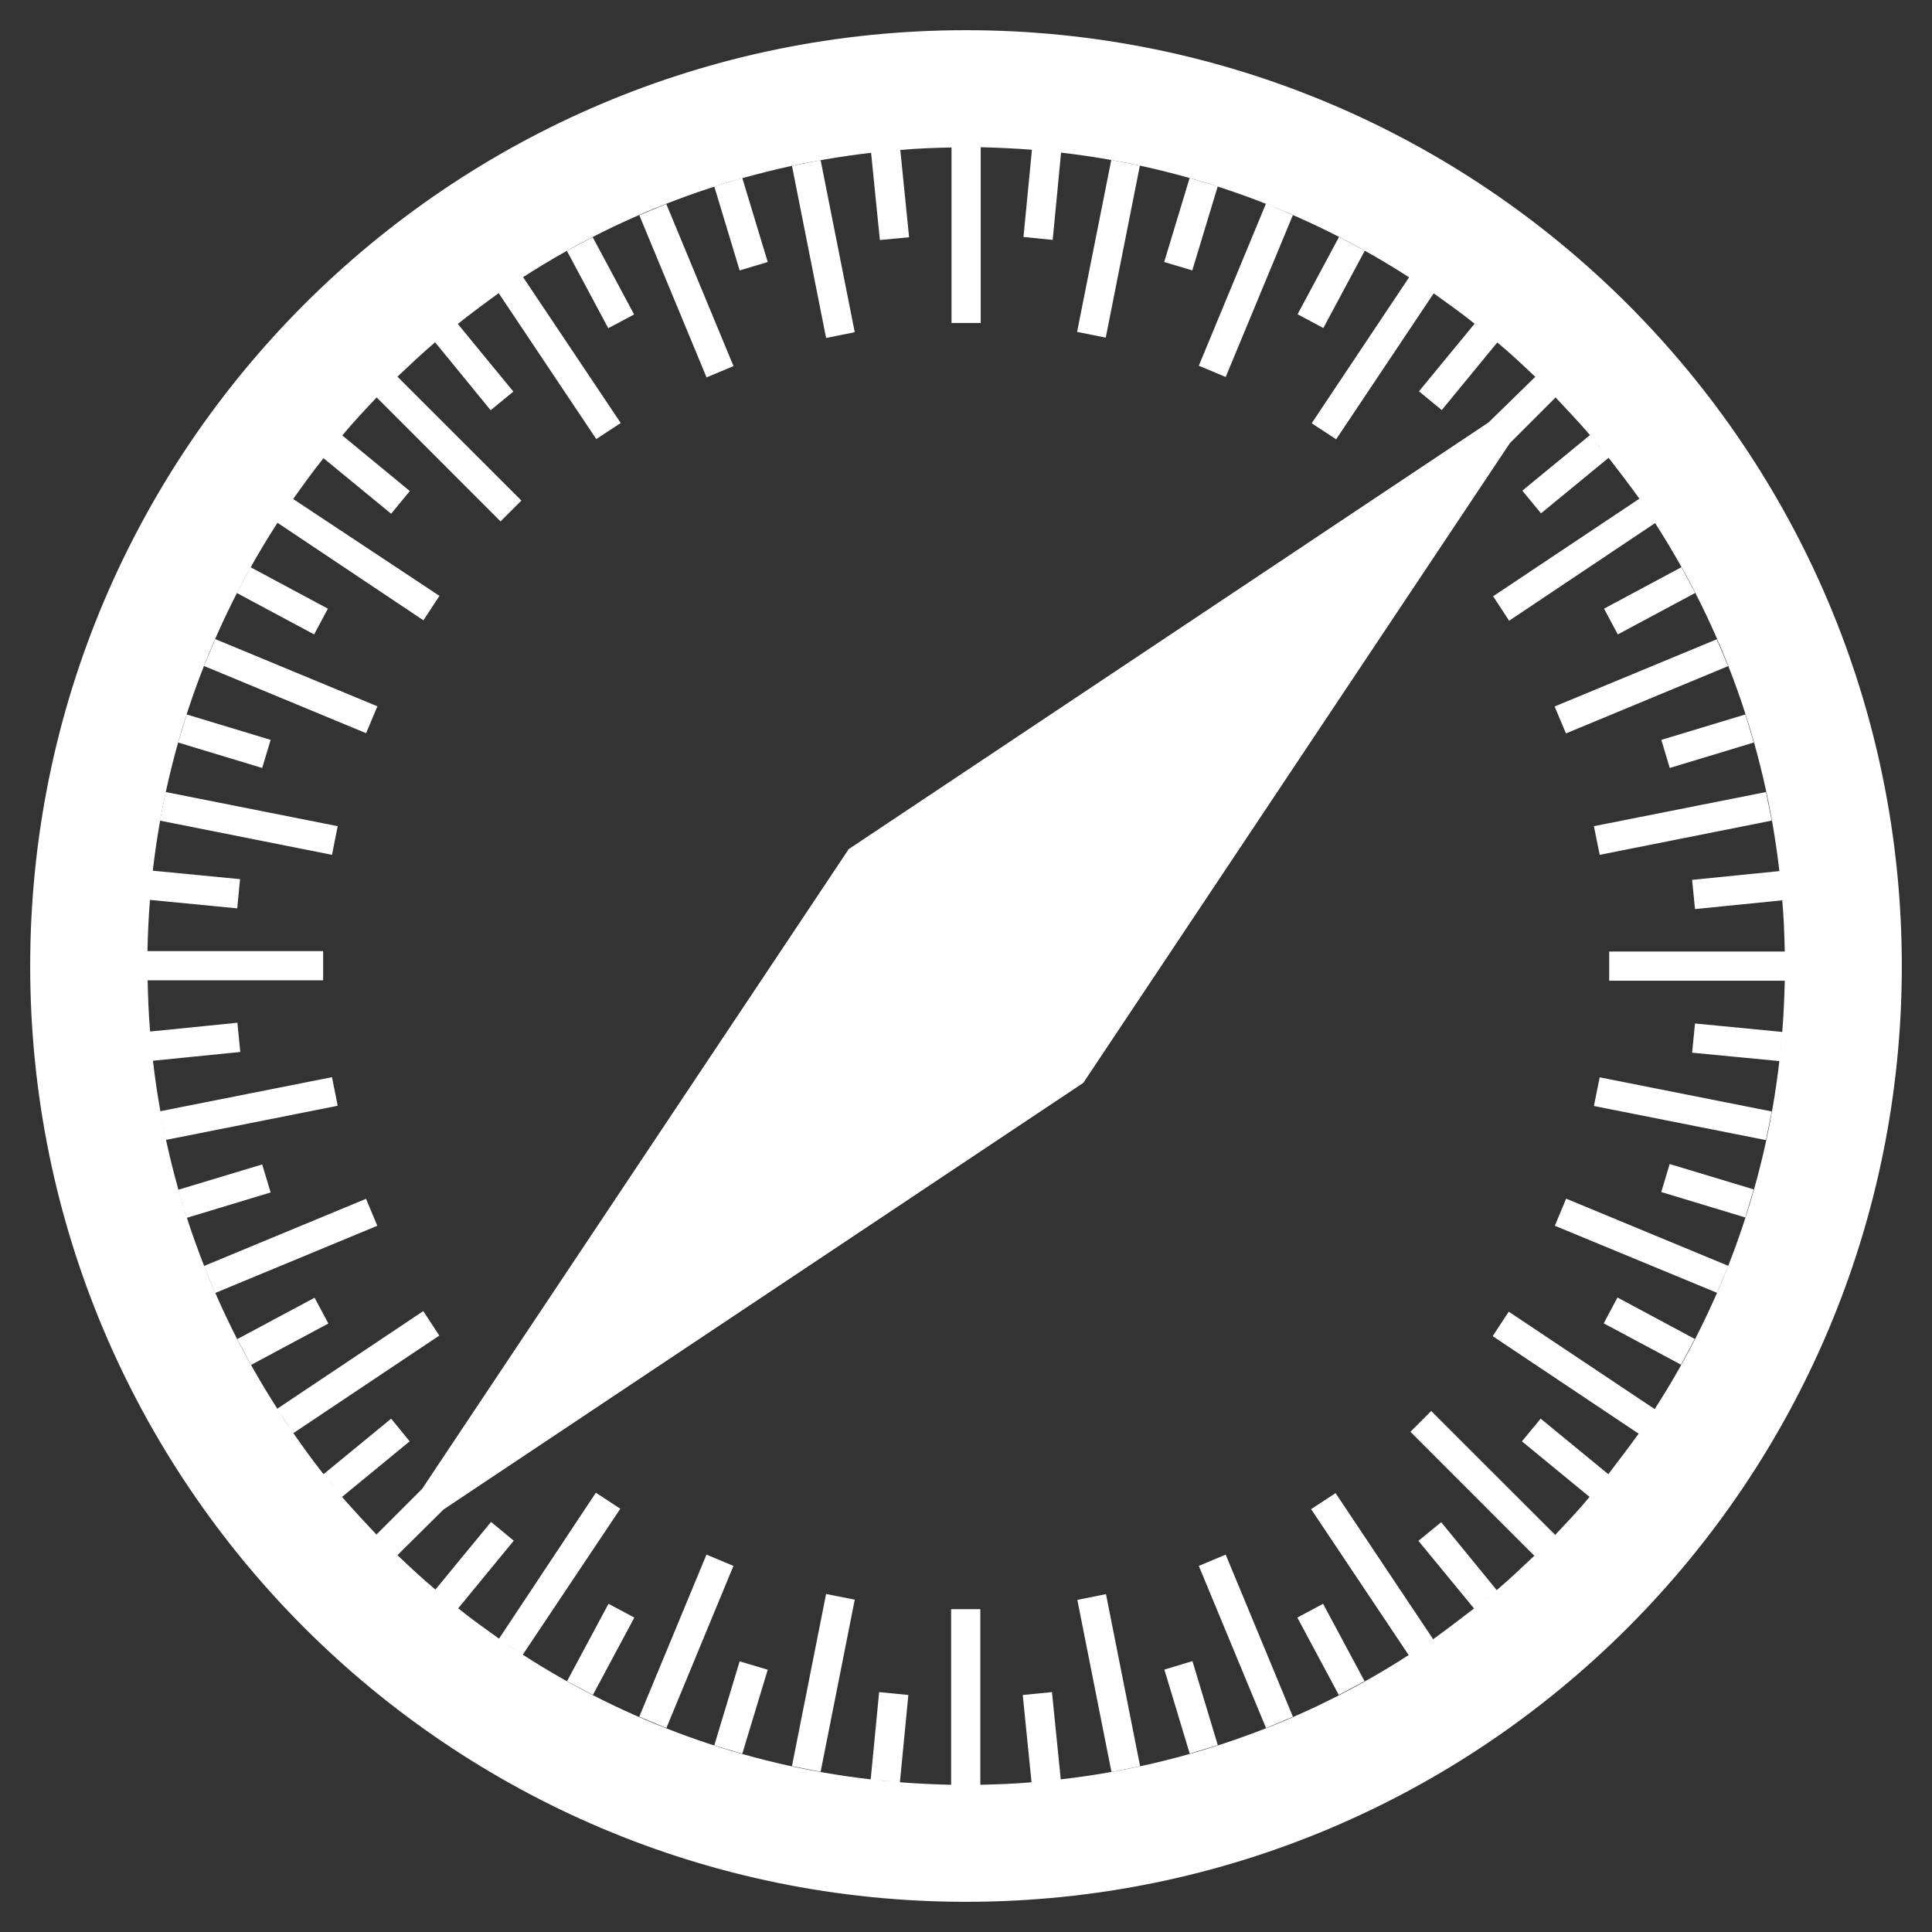 <svg xmlns="http://www.w3.org/2000/svg" width="24" height="24" viewBox="0 0 24 24" fill="none"><rect x="0" y="0" width="24" height="24" fill="#333333" stroke="none"/><g clip-path="url(#clip0_914_45335)"><path d="M12 0.375C5.58 0.375 0.375 5.58 0.375 12C0.375 18.42 5.58 23.625 12 23.625C18.42 23.625 23.625 18.42 23.625 12C23.625 5.58 18.42 0.375 12 0.375ZM20.546 6.479L20.382 6.235C20.436 6.316 20.491 6.396 20.546 6.479ZM19.915 5.611L19.815 5.488C19.85 5.528 19.884 5.571 19.915 5.611ZM18.508 4.18L18.384 4.081C18.429 4.116 18.467 4.15 18.508 4.18ZM17.767 3.618L17.523 3.454C17.604 3.509 17.684 3.564 17.767 3.618ZM13.132 1.891L12.887 1.867C12.968 1.874 13.049 1.882 13.132 1.891ZM11.11 1.865L10.866 1.889C10.947 1.882 11.027 1.874 11.11 1.865ZM6.479 3.454L6.235 3.618C6.316 3.564 6.396 3.509 6.479 3.454ZM5.611 4.086L5.492 4.18C5.533 4.15 5.571 4.116 5.611 4.086ZM4.18 5.492L4.081 5.616C4.116 5.575 4.15 5.535 4.18 5.492ZM3.618 6.233L3.454 6.477C3.509 6.396 3.564 6.316 3.618 6.233ZM1.891 10.868L1.867 11.113C1.874 11.032 1.882 10.951 1.891 10.868ZM1.865 12.89L1.889 13.134C1.882 13.053 1.874 12.973 1.865 12.89ZM3.454 17.518L3.618 17.763C3.564 17.687 3.509 17.604 3.454 17.518ZM3.644 17.803L5.457 16.591L5.258 16.287L3.445 17.499C2.622 16.223 2.083 14.757 1.9 13.177L2.985 13.068L2.949 12.705L1.865 12.814C1.846 12.605 1.839 12.392 1.834 12.178H4.014V11.815H1.832C1.836 11.601 1.846 11.393 1.863 11.179L2.947 11.284L2.982 10.921L1.898 10.816C2.081 9.236 2.624 7.77 3.447 6.494L5.26 7.706L5.459 7.402L3.642 6.199C3.765 6.026 3.886 5.855 4.019 5.692L4.859 6.382L5.091 6.1L4.252 5.409C4.387 5.246 4.534 5.091 4.679 4.937L6.218 6.477L6.477 6.218L4.937 4.679C5.091 4.534 5.246 4.387 5.405 4.252L6.095 5.096L6.377 4.864L5.687 4.024C5.855 3.891 6.024 3.765 6.195 3.642L7.407 5.454L7.711 5.255L6.498 3.443C7.775 2.619 9.241 2.081 10.821 1.898L10.93 2.982L11.293 2.947L11.184 1.863C11.393 1.844 11.606 1.836 11.82 1.832V4.012H12.183V1.829C12.396 1.834 12.605 1.844 12.819 1.86L12.714 2.944L13.077 2.98L13.181 1.896C14.761 2.078 16.228 2.622 17.504 3.445L16.294 5.258L16.598 5.457L17.81 3.644C17.983 3.768 18.154 3.889 18.318 4.021L17.627 4.861L17.91 5.094L18.6 4.254C18.764 4.389 18.918 4.536 19.072 4.681L18.491 5.248L10.543 10.548L5.243 18.496L4.676 19.063C4.532 18.909 4.387 18.754 4.249 18.595L5.089 17.905L4.859 17.623L4.019 18.313C3.889 18.149 3.765 17.976 3.644 17.803ZM4.18 18.508C4.15 18.467 4.116 18.432 4.086 18.389L4.18 18.508ZM5.492 19.82L5.611 19.915C5.571 19.884 5.533 19.85 5.492 19.82ZM6.233 20.38L6.477 20.543C6.396 20.491 6.316 20.436 6.233 20.38ZM10.868 22.109L11.113 22.133C11.032 22.126 10.951 22.119 10.868 22.109ZM12.89 22.135L13.132 22.111C13.049 22.119 12.973 22.126 12.89 22.135ZM17.523 20.546L17.767 20.382C17.684 20.436 17.604 20.491 17.523 20.546ZM18.389 19.915L18.512 19.815C18.47 19.85 18.429 19.884 18.389 19.915ZM19.184 19.203L19.203 19.184C19.198 19.189 19.189 19.198 19.184 19.203ZM19.82 18.508L19.919 18.384C19.884 18.425 19.85 18.467 19.82 18.508ZM19.979 18.313L19.139 17.623L18.906 17.905L19.746 18.595C19.611 18.759 19.464 18.913 19.319 19.067L17.779 17.528L17.521 17.786L19.06 19.326C18.906 19.471 18.752 19.618 18.593 19.753L17.903 18.909L17.62 19.141L18.311 19.981C18.142 20.111 17.974 20.239 17.803 20.363L16.591 18.548L16.287 18.747L17.499 20.56C16.223 21.383 14.757 21.922 13.177 22.104L13.068 21.02L12.705 21.056L12.814 22.14C12.605 22.159 12.392 22.166 12.178 22.171V19.99H11.815V22.171C11.601 22.166 11.393 22.157 11.179 22.14L11.284 21.056L10.921 21.02L10.816 22.104C9.236 21.922 7.77 21.378 6.494 20.555L7.706 18.742L7.402 18.543L6.199 20.356C6.026 20.232 5.855 20.111 5.692 19.979L6.382 19.139L6.1 18.906L5.409 19.746C5.246 19.611 5.091 19.464 4.937 19.319L5.509 18.752L13.457 13.452L18.757 5.504L19.324 4.937C19.468 5.091 19.616 5.246 19.751 5.405L18.911 6.095L19.143 6.377L19.983 5.687C20.114 5.855 20.242 6.024 20.365 6.195L18.548 7.407L18.747 7.711L20.56 6.498C21.383 7.775 21.922 9.241 22.104 10.821L21.02 10.93L21.056 11.293L22.14 11.184C22.159 11.393 22.166 11.606 22.171 11.82H19.99V12.183H22.171C22.166 12.396 22.157 12.605 22.14 12.819L21.056 12.714L21.02 13.077L22.104 13.181C21.922 14.761 21.378 16.228 20.555 17.504L18.742 16.294L18.543 16.598L20.356 17.81C20.237 17.974 20.109 18.142 19.979 18.313ZM22.135 12.885C22.126 12.966 22.121 13.049 22.111 13.129L22.135 12.885ZM20.546 17.523C20.491 17.604 20.436 17.687 20.382 17.767L20.546 17.523Z" fill="white"></path><path d="M10.194 1.989L10.618 4.127L10.262 4.198L9.838 2.06L10.194 1.989Z" fill="white"></path><path d="M13.807 22.012L13.383 19.874L13.739 19.803L14.163 21.941L13.807 22.012Z" fill="white"></path><path d="M9.221 2.211L9.537 3.255L9.188 3.359L8.873 2.316L9.221 2.211Z" fill="white"></path><path d="M14.779 21.784L14.464 20.74L14.813 20.635L15.128 21.679L14.779 21.784Z" fill="white"></path><path d="M8.277 2.534L9.112 4.548L8.777 4.688L7.942 2.674L8.277 2.534Z" fill="white"></path><path d="M15.727 21.466L14.892 19.452L15.226 19.312L16.061 21.326L15.727 21.466Z" fill="white"></path><path d="M7.042 3.116L7.362 2.945L7.877 3.906L7.556 4.077L7.042 3.116Z" fill="white"></path><path d="M16.951 20.884L16.631 21.055L16.116 20.094L16.436 19.923L16.951 20.884Z" fill="white"></path><path d="M3.112 7.046L4.073 7.561L3.902 7.881L2.941 7.366L3.112 7.046Z" fill="white"></path><path d="M20.883 16.953L19.922 16.439L20.093 16.118L21.053 16.633L20.883 16.953Z" fill="white"></path><path d="M4.548 9.108L2.534 8.273L2.674 7.939L4.688 8.774L4.548 9.108Z" fill="white"></path><path d="M19.455 14.89L21.47 15.725L21.33 16.06L19.315 15.227L19.455 14.89Z" fill="white"></path><path d="M2.318 8.875L3.362 9.191L3.257 9.54L2.213 9.224L2.318 8.875Z" fill="white"></path><path d="M21.681 15.124L20.637 14.808L20.741 14.46L21.785 14.775L21.681 15.124Z" fill="white"></path><path d="M2.058 9.839L4.195 10.263L4.124 10.619L1.986 10.194L2.058 9.839Z" fill="white"></path><path d="M21.938 14.163L19.8 13.739L19.872 13.383L22.009 13.807L21.938 14.163Z" fill="white"></path><path d="M1.986 13.805L4.124 13.381L4.195 13.736L2.058 14.161L1.986 13.805Z" fill="white"></path><path d="M22.009 10.194L19.872 10.619L19.8 10.263L21.938 9.839L22.009 10.194Z" fill="white"></path><path d="M2.213 14.78L3.257 14.465L3.362 14.813L2.318 15.129L2.213 14.78Z" fill="white"></path><path d="M21.786 9.224L20.742 9.54L20.638 9.191L21.682 8.875L21.786 9.224Z" fill="white"></path><path d="M2.673 16.062L2.533 15.727L4.547 14.892L4.687 15.227L2.673 16.062Z" fill="white"></path><path d="M21.327 7.941L21.467 8.275L19.453 9.111L19.312 8.776L21.327 7.941Z" fill="white"></path><path d="M3.118 16.956L2.947 16.635L3.908 16.121L4.079 16.441L3.118 16.956Z" fill="white"></path><path d="M20.887 7.046L21.058 7.366L20.097 7.881L19.926 7.561L20.887 7.046Z" fill="white"></path><path d="M7.365 21.055L7.044 20.884L7.559 19.923L7.88 20.094L7.365 21.055Z" fill="white"></path><path d="M16.634 2.943L16.954 3.114L16.439 4.075L16.119 3.904L16.634 2.943Z" fill="white"></path><path d="M7.941 21.326L8.776 19.312L9.111 19.452L8.278 21.466L7.941 21.326Z" fill="white"></path><path d="M16.061 2.671L15.226 4.683L14.892 4.543L15.727 2.528L16.061 2.671Z" fill="white"></path><path d="M9.221 21.786L8.873 21.682L9.188 20.638L9.537 20.742L9.221 21.786Z" fill="white"></path><path d="M14.778 2.211L15.127 2.316L14.811 3.359L14.462 3.255L14.778 2.211Z" fill="white"></path><path d="M10.194 22.01L9.838 21.939L10.262 19.801L10.618 19.872L10.194 22.01Z" fill="white"></path><path d="M13.805 1.986L14.16 2.057L13.736 4.194L13.38 4.123L13.805 1.986Z" fill="white"></path></g><defs><clipPath id="clip0_914_45335"><rect width="24" height="24" fill="white"></rect></clipPath></defs></svg>